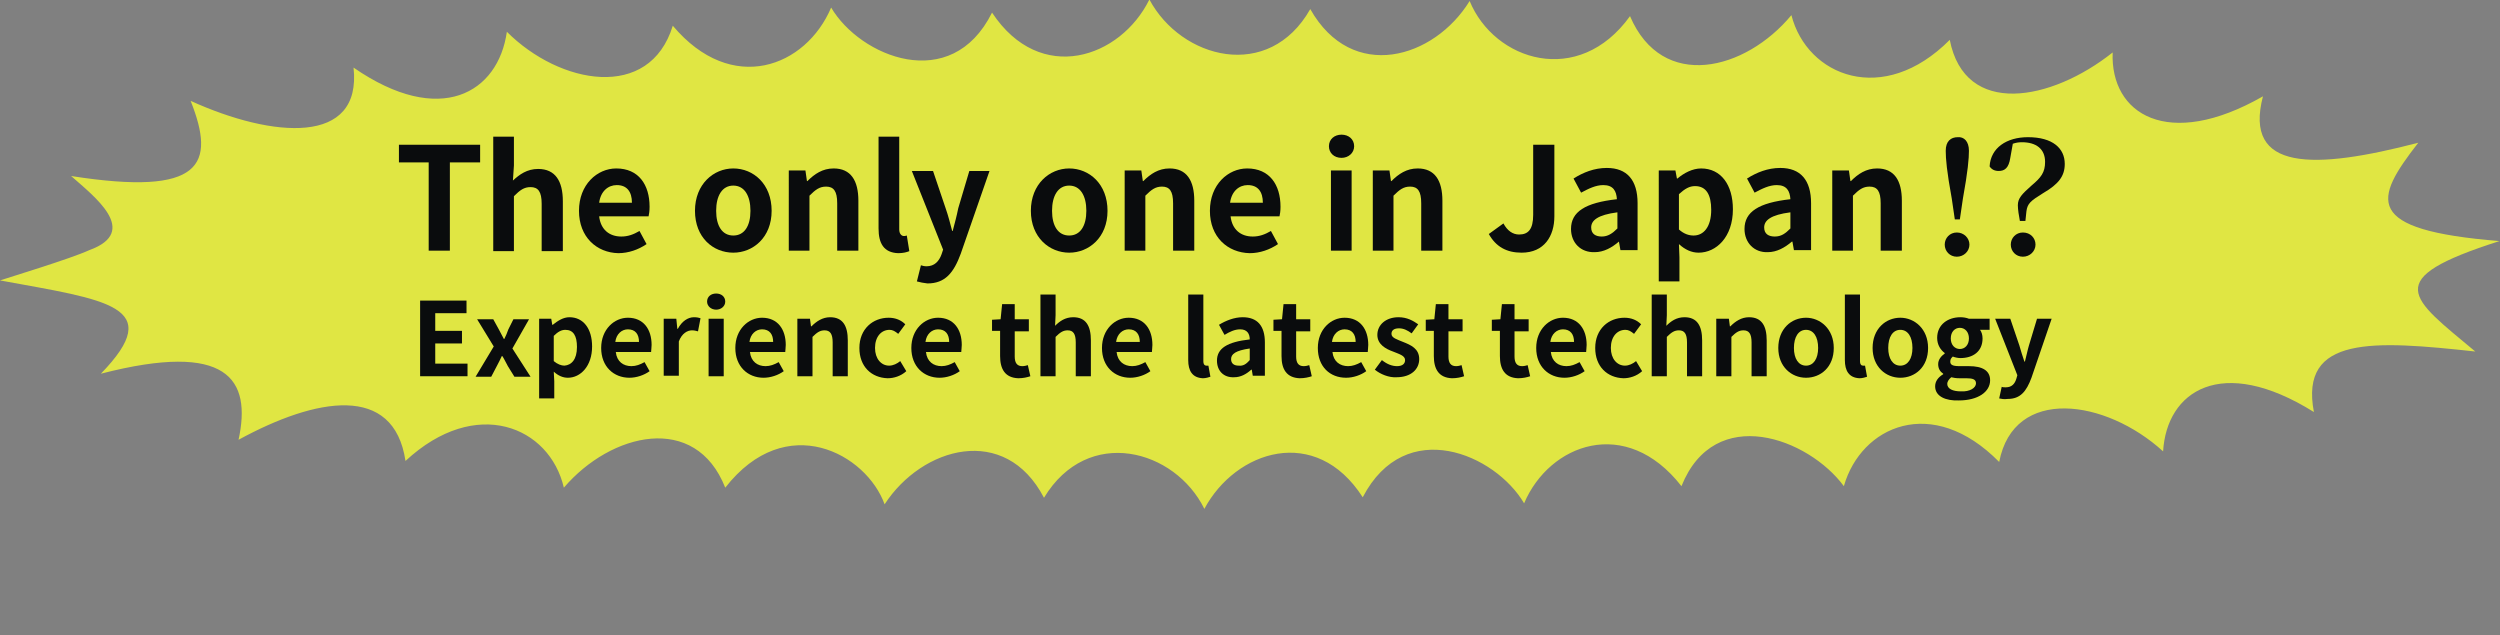 <?xml version="1.0" encoding="utf-8"?>
<!-- Generator: Adobe Illustrator 27.8.1, SVG Export Plug-In . SVG Version: 6.00 Build 0)  -->
<svg version="1.1" id="レイヤー_1" xmlns="http://www.w3.org/2000/svg" xmlns:xlink="http://www.w3.org/1999/xlink" x="0px"
	 y="0px" width="495.7px" height="126px" viewBox="0 0 495.7 126" style="enable-background:new 0 0 495.7 126;"
	 xml:space="preserve">
<rect x="0" y="0" width="495.7" height="126" fill="#808080" stroke="none"/>
<style type="text/css">
	.st0{opacity:0.8;}
	.st1{fill:#F8FF33;}
	.st2{fill:#0A0C0D;}
</style>
<g class="st0">
	<path class="st1" d="M17.7,49.6C14,51.3,1.8,55,0,55.6c21.2,3.9,33.1,5,20,18.5c25.2-6.5,29.9,1.1,27.3,13.1
		c15.4-8.4,30.8-11.2,33.1,4.2c14-13,28.6-6.8,31.4,5.3c9.3-10.9,26.1-15,32,0c12.1-15.5,28-6.7,31.6,3.3
		c7.4-11.4,23.9-16.1,31.6-1.3c8.7-14.4,26-9.6,31.8,2.2c6.2-11.6,22.1-16.8,31.4-2.3c8.5-16.3,26.3-8.5,32,1.2
		c5-11.8,20.2-17.5,31.2-3.4c6.6-16.5,25.2-9.5,32.2,0c3.4-11.9,17.5-18.3,30.8-4.8c2.9-15.1,21.1-12.5,32.5-2.1
		c0.7-11.9,11.5-19.3,29.9-7.8c-2.9-15.2,11.8-14.2,32-12c-12.9-10.8-19-14.3,4.8-21.9c-27.2-2.2-24.9-8.2-16.1-19.5
		c-20.7,5.4-34.7,5.7-30.8-9.2c-18.9,10.8-30.3,3.5-29.8-8.7c-12.2,9.7-29.3,12.9-32.3-2.5c-13.2,13.3-28.3,7.2-31.4-4.9
		c-9.1,11-25.6,15.2-32,0.2c-10.2,14.2-26.9,8.9-31.8-3c-7,11.4-23.3,16.3-31.6,1.6c-8.2,14.5-25.6,9.9-31.9-1.9
		c-5.7,11.6-21.6,17.1-31.2,2.6c-8.1,16.3-26.2,8.7-31.9-1c-5,11.8-19.7,17.5-31.4,3.6c-4.6,15-22.4,11.7-32.9,1.2
		c-1.7,12.1-13.2,19-30.4,7.1c1.7,15.5-16,14-32.3,6.6c5,12.6,2.4,19-23.7,14.9C18.6,38.9,27.9,45.9,17.7,49.6z"/>
</g>
<g>
	<path class="st2" d="M85,32.2h-5.9v-3.5h16.1v3.5h-6v17.5H85V32.2z"/>
	<path class="st2" d="M97.8,27.1h4.1v5.7l-0.2,3c1.3-1.2,2.8-2.3,5-2.3c3.4,0,4.9,2.4,4.9,6.4v9.9h-4.2v-9.4c0-2.4-0.7-3.3-2.2-3.3
		c-1.3,0-2.1,0.6-3.3,1.8v10.9h-4.1V27.1z"/>
	<path class="st2" d="M114.8,41.8c0-5.2,3.6-8.4,7.4-8.4c4.4,0,6.6,3.2,6.6,7.6c0,0.8-0.1,1.5-0.2,1.9h-9.8c0.3,2.6,2,4,4.4,4
		c1.3,0,2.4-0.4,3.6-1.1l1.4,2.6c-1.6,1.1-3.6,1.8-5.6,1.8C118.3,50.1,114.8,47,114.8,41.8z M125.3,40.2c0-2.2-1-3.5-3-3.5
		c-1.7,0-3.2,1.2-3.5,3.5H125.3z"/>
	<path class="st2" d="M137.8,41.8c0-5.3,3.7-8.4,7.6-8.4c4,0,7.6,3.1,7.6,8.4c0,5.3-3.7,8.3-7.6,8.3
		C141.4,50.1,137.8,47.1,137.8,41.8z M148.8,41.8c0-3-1.2-5-3.4-5c-2.2,0-3.4,2-3.4,5c0,3,1.2,4.9,3.4,4.9
		C147.6,46.7,148.8,44.8,148.8,41.8z"/>
	<path class="st2" d="M156.3,33.8h3.4l0.3,2.1h0.1c1.4-1.4,3-2.5,5.2-2.5c3.4,0,4.9,2.4,4.9,6.4v9.9H166v-9.4c0-2.4-0.7-3.3-2.2-3.3
		c-1.3,0-2.1,0.6-3.3,1.8v10.9h-4.1V33.8z"/>
	<path class="st2" d="M174.2,45.3V27.1h4.1v18.4c0,0.9,0.5,1.3,0.9,1.3c0.2,0,0.3,0,0.6-0.1l0.5,3.1c-0.5,0.2-1.2,0.4-2.2,0.4
		C175.2,50.1,174.2,48.2,174.2,45.3z"/>
	<path class="st2" d="M181.8,55.8l0.8-3.2c0.3,0.1,0.7,0.2,1.1,0.2c1.6,0,2.5-1,3-2.4l0.3-0.9l-6.2-15.6h4.2l2.5,7.4
		c0.5,1.4,0.9,3,1.3,4.5h0.1c0.4-1.5,0.8-3,1.1-4.5l2.2-7.4h4l-5.7,16.4c-1.4,3.8-3.1,5.9-6.6,5.9C183.1,56.1,182.5,56,181.8,55.8z"
		/>
	<path class="st2" d="M204.4,41.8c0-5.3,3.7-8.4,7.6-8.4c4,0,7.6,3.1,7.6,8.4c0,5.3-3.7,8.3-7.6,8.3
		C208.1,50.1,204.4,47.1,204.4,41.8z M215.4,41.8c0-3-1.2-5-3.4-5c-2.2,0-3.4,2-3.4,5c0,3,1.2,4.9,3.4,4.9
		C214.2,46.7,215.4,44.8,215.4,41.8z"/>
	<path class="st2" d="M222.9,33.8h3.4l0.3,2.1h0.1c1.4-1.4,3-2.5,5.2-2.5c3.4,0,4.9,2.4,4.9,6.4v9.9h-4.2v-9.4
		c0-2.4-0.7-3.3-2.2-3.3c-1.3,0-2.1,0.6-3.3,1.8v10.9h-4.1V33.8z"/>
	<path class="st2" d="M239.9,41.8c0-5.2,3.6-8.4,7.4-8.4c4.4,0,6.6,3.2,6.6,7.6c0,0.8-0.1,1.5-0.2,1.9H244c0.3,2.6,2,4,4.4,4
		c1.3,0,2.4-0.4,3.6-1.1l1.4,2.6c-1.6,1.1-3.6,1.8-5.6,1.8C243.4,50.1,239.9,47,239.9,41.8z M250.4,40.2c0-2.2-1-3.5-3-3.5
		c-1.7,0-3.2,1.2-3.5,3.5H250.4z"/>
	<path class="st2" d="M263.5,29c0-1.4,1.1-2.3,2.5-2.3c1.4,0,2.5,0.9,2.5,2.3c0,1.3-1.1,2.3-2.5,2.3C264.5,31.3,263.5,30.3,263.5,29
		z M263.9,33.8h4.1v15.9h-4.1V33.8z"/>
	<path class="st2" d="M272.1,33.8h3.4l0.3,2.1h0.1c1.4-1.4,3-2.5,5.2-2.5c3.4,0,4.9,2.4,4.9,6.4v9.9h-4.2v-9.4
		c0-2.4-0.7-3.3-2.2-3.3c-1.3,0-2.1,0.6-3.3,1.8v10.9h-4.1V33.8z"/>
	<path class="st2" d="M295.2,46.4l2.9-2.1c0.8,1.5,1.9,2.2,3.1,2.2c1.8,0,2.8-1,2.8-3.9V28.7h4.2v14.2c0,3.9-2,7.2-6.5,7.2
		C298.7,50.1,296.6,48.9,295.2,46.4z"/>
	<path class="st2" d="M311.5,45.4c0-3.4,2.8-5.2,9.1-5.9c-0.1-1.6-0.7-2.8-2.7-2.8c-1.5,0-2.9,0.7-4.4,1.5l-1.5-2.8
		c1.9-1.2,4.1-2.1,6.6-2.1c4,0,6.1,2.4,6.1,7v9.3h-3.4l-0.3-1.7H321c-1.4,1.2-3,2.1-4.8,2.1C313.4,50.1,311.5,48.1,311.5,45.4z
		 M320.7,45.3v-3.2c-3.9,0.5-5.2,1.6-5.2,3c0,1.3,0.9,1.8,2.1,1.8C318.8,46.9,319.7,46.3,320.7,45.3z"/>
	<path class="st2" d="M328.8,33.8h3.4l0.3,1.6h0.1c1.3-1.1,3-2,4.7-2c3.9,0,6.3,3.2,6.3,8.1c0,5.5-3.3,8.6-6.8,8.6
		c-1.4,0-2.7-0.6-3.9-1.7L333,51v4.8h-4.1V33.8z M339.3,41.6c0-3-1-4.7-3.2-4.7c-1.1,0-2,0.5-3.2,1.6v7c1,0.9,2,1.2,2.9,1.2
		C337.8,46.7,339.3,45,339.3,41.6z"/>
	<path class="st2" d="M345.9,45.4c0-3.4,2.8-5.2,9.1-5.9c-0.1-1.6-0.7-2.8-2.7-2.8c-1.5,0-2.9,0.7-4.4,1.5l-1.5-2.8
		c1.9-1.2,4.1-2.1,6.6-2.1c4,0,6.1,2.4,6.1,7v9.3h-3.4l-0.3-1.7h-0.1c-1.4,1.2-3,2.1-4.8,2.1C347.8,50.1,345.9,48.1,345.9,45.4z
		 M355,45.3v-3.2c-3.9,0.5-5.2,1.6-5.2,3c0,1.3,0.9,1.8,2.1,1.8C353.2,46.9,354,46.3,355,45.3z"/>
	<path class="st2" d="M363.2,33.8h3.4l0.3,2.1h0.1c1.4-1.4,3-2.5,5.2-2.5c3.4,0,4.9,2.4,4.9,6.4v9.9h-4.2v-9.4
		c0-2.4-0.7-3.3-2.2-3.3c-1.3,0-2.1,0.6-3.3,1.8v10.9h-4.1V33.8z"/>
	<path class="st2" d="M385.6,48.5c0-1.3,1-2.4,2.4-2.4c1.4,0,2.5,1.1,2.5,2.4c0,1.3-1.1,2.4-2.5,2.4
		C386.6,50.9,385.6,49.8,385.6,48.5z M390.4,29.9c0,1.5-0.2,4-1.2,9.5l-0.6,4.1h-1l-0.6-4.1c-1-5.5-1.2-7.9-1.2-9.5
		c0-1.9,1-2.7,2.4-2.7C389.4,27.1,390.4,28,390.4,29.9z"/>
	<path class="st2" d="M398.6,31.3c-0.3,2-1.1,2.6-2.3,2.6c-0.8,0-1.4-0.3-1.8-0.9c0.2-3.7,3.4-5.8,7.6-5.8c4.9,0,7.3,2.2,7.3,5.3
		c0,2.4-1.2,4-4.3,5.8c-2.4,1.5-3.1,2-3.3,3.6l-0.2,1.9h-1.1c-0.2-1-0.4-2.3-0.4-3.1c0-1.4,0.8-2.2,2.7-3.9c1.9-1.6,2.7-2.6,2.7-4.7
		c0-2.6-1.8-3.9-4.6-3.9c-0.7,0-1.2,0.1-1.8,0.3L398.6,31.3z M403.6,48.5c0,1.3-1.1,2.4-2.5,2.4c-1.4,0-2.4-1.1-2.4-2.4
		c0-1.3,1-2.4,2.4-2.4C402.6,46.1,403.6,47.2,403.6,48.5z"/>
	<path class="st2" d="M83.3,59.6h9.2v2.5h-6.2v3.5h5.3v2.5h-5.3v4h6.4v2.5h-9.4V59.6z"/>
	<path class="st2" d="M97.9,68.7l-3.3-5.4h3.2l1.1,2c0.3,0.6,0.7,1.3,1,1.9h0.1c0.3-0.6,0.6-1.3,0.8-1.9l1-2h3.1l-3.3,5.8l3.6,5.6
		h-3.2l-1.3-2.1c-0.4-0.7-0.7-1.4-1.1-2h-0.1c-0.3,0.6-0.6,1.3-1,2l-1.1,2.1h-3.1L97.9,68.7z"/>
	<path class="st2" d="M106.9,63.2h2.4l0.2,1.2h0.1c1-0.8,2.1-1.5,3.3-1.5c2.8,0,4.5,2.3,4.5,5.8c0,3.9-2.3,6.2-4.8,6.2
		c-1,0-1.9-0.4-2.8-1.2l0.1,1.9V79h-3V63.2z M114.4,68.8c0-2.2-0.7-3.4-2.3-3.4c-0.8,0-1.5,0.4-2.3,1.2v5c0.7,0.6,1.5,0.9,2.1,0.9
		C113.3,72.4,114.4,71.3,114.4,68.8z"/>
	<path class="st2" d="M119.2,69c0-3.7,2.6-6,5.3-6c3.1,0,4.7,2.3,4.7,5.4c0,0.5-0.1,1.1-0.1,1.4h-7c0.2,1.9,1.5,2.8,3.1,2.8
		c0.9,0,1.7-0.3,2.6-0.8l1,1.8c-1.1,0.8-2.6,1.3-4,1.3C121.7,74.9,119.2,72.7,119.2,69z M126.7,67.8c0-1.5-0.7-2.5-2.2-2.5
		c-1.2,0-2.3,0.9-2.5,2.5H126.7z"/>
	<path class="st2" d="M131.7,63.2h2.4l0.2,2h0.1c0.8-1.5,2-2.3,3.2-2.3c0.6,0,1,0.1,1.3,0.2l-0.5,2.6c-0.4-0.1-0.7-0.2-1.2-0.2
		c-0.9,0-2,0.6-2.6,2.2v6.8h-3V63.2z"/>
	<path class="st2" d="M140.2,59.8c0-1,0.8-1.6,1.8-1.6c1,0,1.8,0.6,1.8,1.6c0,0.9-0.8,1.6-1.8,1.6C141,61.4,140.2,60.7,140.2,59.8z
		 M140.5,63.2h3v11.4h-3V63.2z"/>
	<path class="st2" d="M145.8,69c0-3.7,2.6-6,5.3-6c3.1,0,4.7,2.3,4.7,5.4c0,0.5-0.1,1.1-0.1,1.4h-7c0.2,1.9,1.5,2.8,3.1,2.8
		c0.9,0,1.7-0.3,2.6-0.8l1,1.8c-1.1,0.8-2.6,1.3-4,1.3C148.3,74.9,145.8,72.7,145.8,69z M153.3,67.8c0-1.5-0.7-2.5-2.2-2.5
		c-1.2,0-2.3,0.9-2.5,2.5H153.3z"/>
	<path class="st2" d="M158.2,63.2h2.4l0.2,1.5h0.1c1-1,2.2-1.8,3.7-1.8c2.5,0,3.5,1.7,3.5,4.6v7.1h-3v-6.7c0-1.7-0.5-2.4-1.6-2.4
		c-0.9,0-1.5,0.4-2.4,1.3v7.8h-3V63.2z"/>
	<path class="st2" d="M170.4,69c0-3.8,2.7-6,5.8-6c1.4,0,2.5,0.5,3.3,1.3l-1.4,1.9c-0.6-0.5-1.1-0.8-1.7-0.8c-1.7,0-2.9,1.4-2.9,3.6
		c0,2.1,1.2,3.5,2.8,3.5c0.8,0,1.6-0.4,2.2-0.9l1.2,2c-1.1,1-2.5,1.4-3.7,1.4C172.8,74.9,170.4,72.7,170.4,69z"/>
	<path class="st2" d="M180.7,69c0-3.7,2.6-6,5.3-6c3.1,0,4.7,2.3,4.7,5.4c0,0.5-0.1,1.1-0.1,1.4h-7c0.2,1.9,1.5,2.8,3.1,2.8
		c0.9,0,1.7-0.3,2.6-0.8l1,1.8c-1.1,0.8-2.6,1.3-4,1.3C183.2,74.9,180.7,72.7,180.7,69z M188.2,67.8c0-1.5-0.7-2.5-2.2-2.5
		c-1.2,0-2.3,0.9-2.5,2.5H188.2z"/>
	<path class="st2" d="M198.3,70.6v-5h-1.6v-2.2l1.7-0.1l0.3-3h2.5v3h2.8v2.4h-2.8v5c0,1.3,0.5,1.9,1.5,1.9c0.4,0,0.8-0.1,1.1-0.2
		l0.5,2.2c-0.6,0.2-1.4,0.4-2.4,0.4C199.3,74.9,198.3,73.2,198.3,70.6z"/>
	<path class="st2" d="M206.3,58.4h3v4.1l-0.1,2.1c0.9-0.9,2-1.7,3.6-1.7c2.5,0,3.5,1.7,3.5,4.6v7.1h-3v-6.7c0-1.7-0.5-2.4-1.6-2.4
		c-0.9,0-1.5,0.4-2.4,1.3v7.8h-3V58.4z"/>
	<path class="st2" d="M218.5,69c0-3.7,2.6-6,5.3-6c3.1,0,4.7,2.3,4.7,5.4c0,0.5-0.1,1.1-0.1,1.4h-7c0.2,1.9,1.5,2.8,3.1,2.8
		c0.9,0,1.7-0.3,2.6-0.8l1,1.8c-1.1,0.8-2.6,1.3-4,1.3C221,74.9,218.5,72.7,218.5,69z M226,67.8c0-1.5-0.7-2.5-2.2-2.5
		c-1.2,0-2.3,0.9-2.5,2.5H226z"/>
	<path class="st2" d="M235.6,71.4v-13h3v13.2c0,0.7,0.3,0.9,0.6,0.9c0.1,0,0.2,0,0.4,0l0.4,2.2c-0.3,0.1-0.9,0.3-1.5,0.3
		C236.4,74.9,235.6,73.5,235.6,71.4z"/>
	<path class="st2" d="M241.3,71.5c0-2.4,2-3.7,6.5-4.2c0-1.1-0.5-2-1.9-2c-1.1,0-2.1,0.5-3.1,1.1l-1.1-2c1.3-0.8,3-1.5,4.7-1.5
		c2.9,0,4.4,1.7,4.4,5v6.6h-2.4l-0.2-1.2h-0.1c-1,0.9-2.1,1.5-3.4,1.5C242.6,74.9,241.3,73.5,241.3,71.5z M247.8,71.4v-2.3
		c-2.8,0.4-3.7,1.1-3.7,2.1c0,0.9,0.6,1.3,1.5,1.3C246.5,72.6,247.1,72.2,247.8,71.4z"/>
	<path class="st2" d="M254.1,70.6v-5h-1.6v-2.2l1.7-0.1l0.3-3h2.5v3h2.8v2.4h-2.8v5c0,1.3,0.5,1.9,1.5,1.9c0.4,0,0.8-0.1,1.1-0.2
		l0.5,2.2c-0.6,0.2-1.4,0.4-2.4,0.4C255.1,74.9,254.1,73.2,254.1,70.6z"/>
	<path class="st2" d="M261.3,69c0-3.7,2.6-6,5.3-6c3.1,0,4.7,2.3,4.7,5.4c0,0.5-0.1,1.1-0.1,1.4h-7c0.2,1.9,1.5,2.8,3.1,2.8
		c0.9,0,1.7-0.3,2.6-0.8l1,1.8c-1.1,0.8-2.6,1.3-4,1.3C263.7,74.9,261.3,72.7,261.3,69z M268.8,67.8c0-1.5-0.7-2.5-2.2-2.5
		c-1.2,0-2.3,0.9-2.5,2.5H268.8z"/>
	<path class="st2" d="M272.6,73.3l1.4-1.9c1,0.8,2,1.2,3,1.2c1.1,0,1.6-0.5,1.6-1.2c0-0.9-1.2-1.2-2.4-1.7c-1.4-0.5-3.1-1.4-3.1-3.3
		c0-2,1.7-3.5,4.2-3.5c1.7,0,2.9,0.7,3.9,1.4l-1.3,1.8c-0.8-0.6-1.6-1-2.5-1c-1,0-1.5,0.4-1.5,1.1c0,0.8,1.1,1.1,2.3,1.6
		c1.5,0.6,3.2,1.3,3.2,3.4c0,2-1.6,3.6-4.5,3.6C275.4,74.9,273.7,74.2,272.6,73.3z"/>
	<path class="st2" d="M284.3,70.6v-5h-1.6v-2.2l1.7-0.1l0.3-3h2.5v3h2.8v2.4h-2.8v5c0,1.3,0.5,1.9,1.5,1.9c0.4,0,0.8-0.1,1.1-0.2
		l0.5,2.2c-0.6,0.2-1.4,0.4-2.4,0.4C285.3,74.9,284.3,73.2,284.3,70.6z"/>
	<path class="st2" d="M297.4,70.6v-5h-1.6v-2.2l1.7-0.1l0.3-3h2.5v3h2.8v2.4h-2.8v5c0,1.3,0.5,1.9,1.5,1.9c0.4,0,0.8-0.1,1.1-0.2
		l0.5,2.2c-0.6,0.2-1.4,0.4-2.4,0.4C298.4,74.9,297.4,73.2,297.4,70.6z"/>
	<path class="st2" d="M304.6,69c0-3.7,2.6-6,5.3-6c3.1,0,4.7,2.3,4.7,5.4c0,0.5-0.1,1.1-0.1,1.4h-7c0.2,1.9,1.5,2.8,3.1,2.8
		c0.9,0,1.7-0.3,2.6-0.8l1,1.8c-1.1,0.8-2.6,1.3-4,1.3C307.1,74.9,304.6,72.7,304.6,69z M312.1,67.8c0-1.5-0.7-2.5-2.2-2.5
		c-1.2,0-2.3,0.9-2.5,2.5H312.1z"/>
	<path class="st2" d="M316.3,69c0-3.8,2.7-6,5.8-6c1.4,0,2.5,0.5,3.3,1.3l-1.4,1.9c-0.6-0.5-1.1-0.8-1.7-0.8c-1.7,0-2.9,1.4-2.9,3.6
		c0,2.1,1.2,3.5,2.8,3.5c0.8,0,1.6-0.4,2.2-0.9l1.2,2c-1.1,1-2.5,1.4-3.7,1.4C318.7,74.9,316.3,72.7,316.3,69z"/>
	<path class="st2" d="M327.5,58.4h3v4.1l-0.1,2.1c0.9-0.9,2-1.7,3.6-1.7c2.5,0,3.5,1.7,3.5,4.6v7.1h-3v-6.7c0-1.7-0.5-2.4-1.6-2.4
		c-0.9,0-1.5,0.4-2.4,1.3v7.8h-3V58.4z"/>
	<path class="st2" d="M340.4,63.2h2.4l0.2,1.5h0.1c1-1,2.2-1.8,3.7-1.8c2.5,0,3.5,1.7,3.5,4.6v7.1h-3v-6.7c0-1.7-0.5-2.4-1.6-2.4
		c-0.9,0-1.5,0.4-2.4,1.3v7.8h-3V63.2z"/>
	<path class="st2" d="M352.6,69c0-3.8,2.6-6,5.5-6c2.8,0,5.5,2.2,5.5,6c0,3.8-2.6,5.9-5.5,5.9C355.2,74.9,352.6,72.7,352.6,69z
		 M360.5,69c0-2.2-0.9-3.6-2.4-3.6c-1.5,0-2.4,1.4-2.4,3.6c0,2.1,0.9,3.5,2.4,3.5C359.6,72.5,360.5,71.1,360.5,69z"/>
	<path class="st2" d="M365.8,71.4v-13h3v13.2c0,0.7,0.3,0.9,0.6,0.9c0.1,0,0.2,0,0.4,0l0.4,2.2c-0.3,0.1-0.9,0.3-1.5,0.3
		C366.6,74.9,365.8,73.5,365.8,71.4z"/>
	<path class="st2" d="M371.3,69c0-3.8,2.6-6,5.5-6c2.8,0,5.5,2.2,5.5,6c0,3.8-2.6,5.9-5.5,5.9C373.9,74.9,371.3,72.7,371.3,69z
		 M379.2,69c0-2.2-0.9-3.6-2.4-3.6c-1.5,0-2.4,1.4-2.4,3.6c0,2.1,0.9,3.5,2.4,3.5C378.3,72.5,379.2,71.1,379.2,69z"/>
	<path class="st2" d="M383.7,76.6c0-1,0.6-1.8,1.6-2.4v-0.1c-0.6-0.4-1-1-1-1.9c0-0.9,0.6-1.6,1.3-2.1V70c-0.8-0.6-1.5-1.6-1.5-3
		c0-2.7,2.2-4.1,4.6-4.1c0.6,0,1.2,0.1,1.7,0.3h4.1v2.2h-1.9c0.3,0.4,0.5,1,0.5,1.7c0,2.6-1.9,3.9-4.4,3.9c-0.4,0-1-0.1-1.5-0.3
		c-0.3,0.3-0.5,0.5-0.5,1c0,0.6,0.4,0.9,1.8,0.9h1.9c2.7,0,4.2,0.9,4.2,2.8c0,2.3-2.4,4-6.2,4C385.8,79.5,383.7,78.6,383.7,76.6z
		 M391.8,76c0-0.8-0.7-1-1.9-1h-1.4c-0.7,0-1.2-0.1-1.6-0.2c-0.5,0.4-0.8,0.9-0.8,1.3c0,1,1.1,1.5,2.7,1.5
		C390.6,77.7,391.8,76.9,391.8,76z M390.4,67.1c0-1.3-0.8-2.1-1.8-2.1s-1.8,0.8-1.8,2.1s0.8,2.1,1.8,2.1S390.4,68.4,390.4,67.1z"/>
	<path class="st2" d="M396.4,79l0.5-2.3c0.2,0.1,0.5,0.1,0.8,0.1c1.2,0,1.8-0.7,2.1-1.7l0.2-0.7l-4.4-11.2h3l1.8,5.3
		c0.3,1,0.6,2.1,1,3.2h0.1c0.3-1.1,0.5-2.2,0.8-3.2l1.6-5.3h2.9l-4,11.7c-1,2.7-2.2,4.2-4.7,4.2C397.3,79.2,396.9,79.1,396.4,79z"/>
</g>
</svg>
